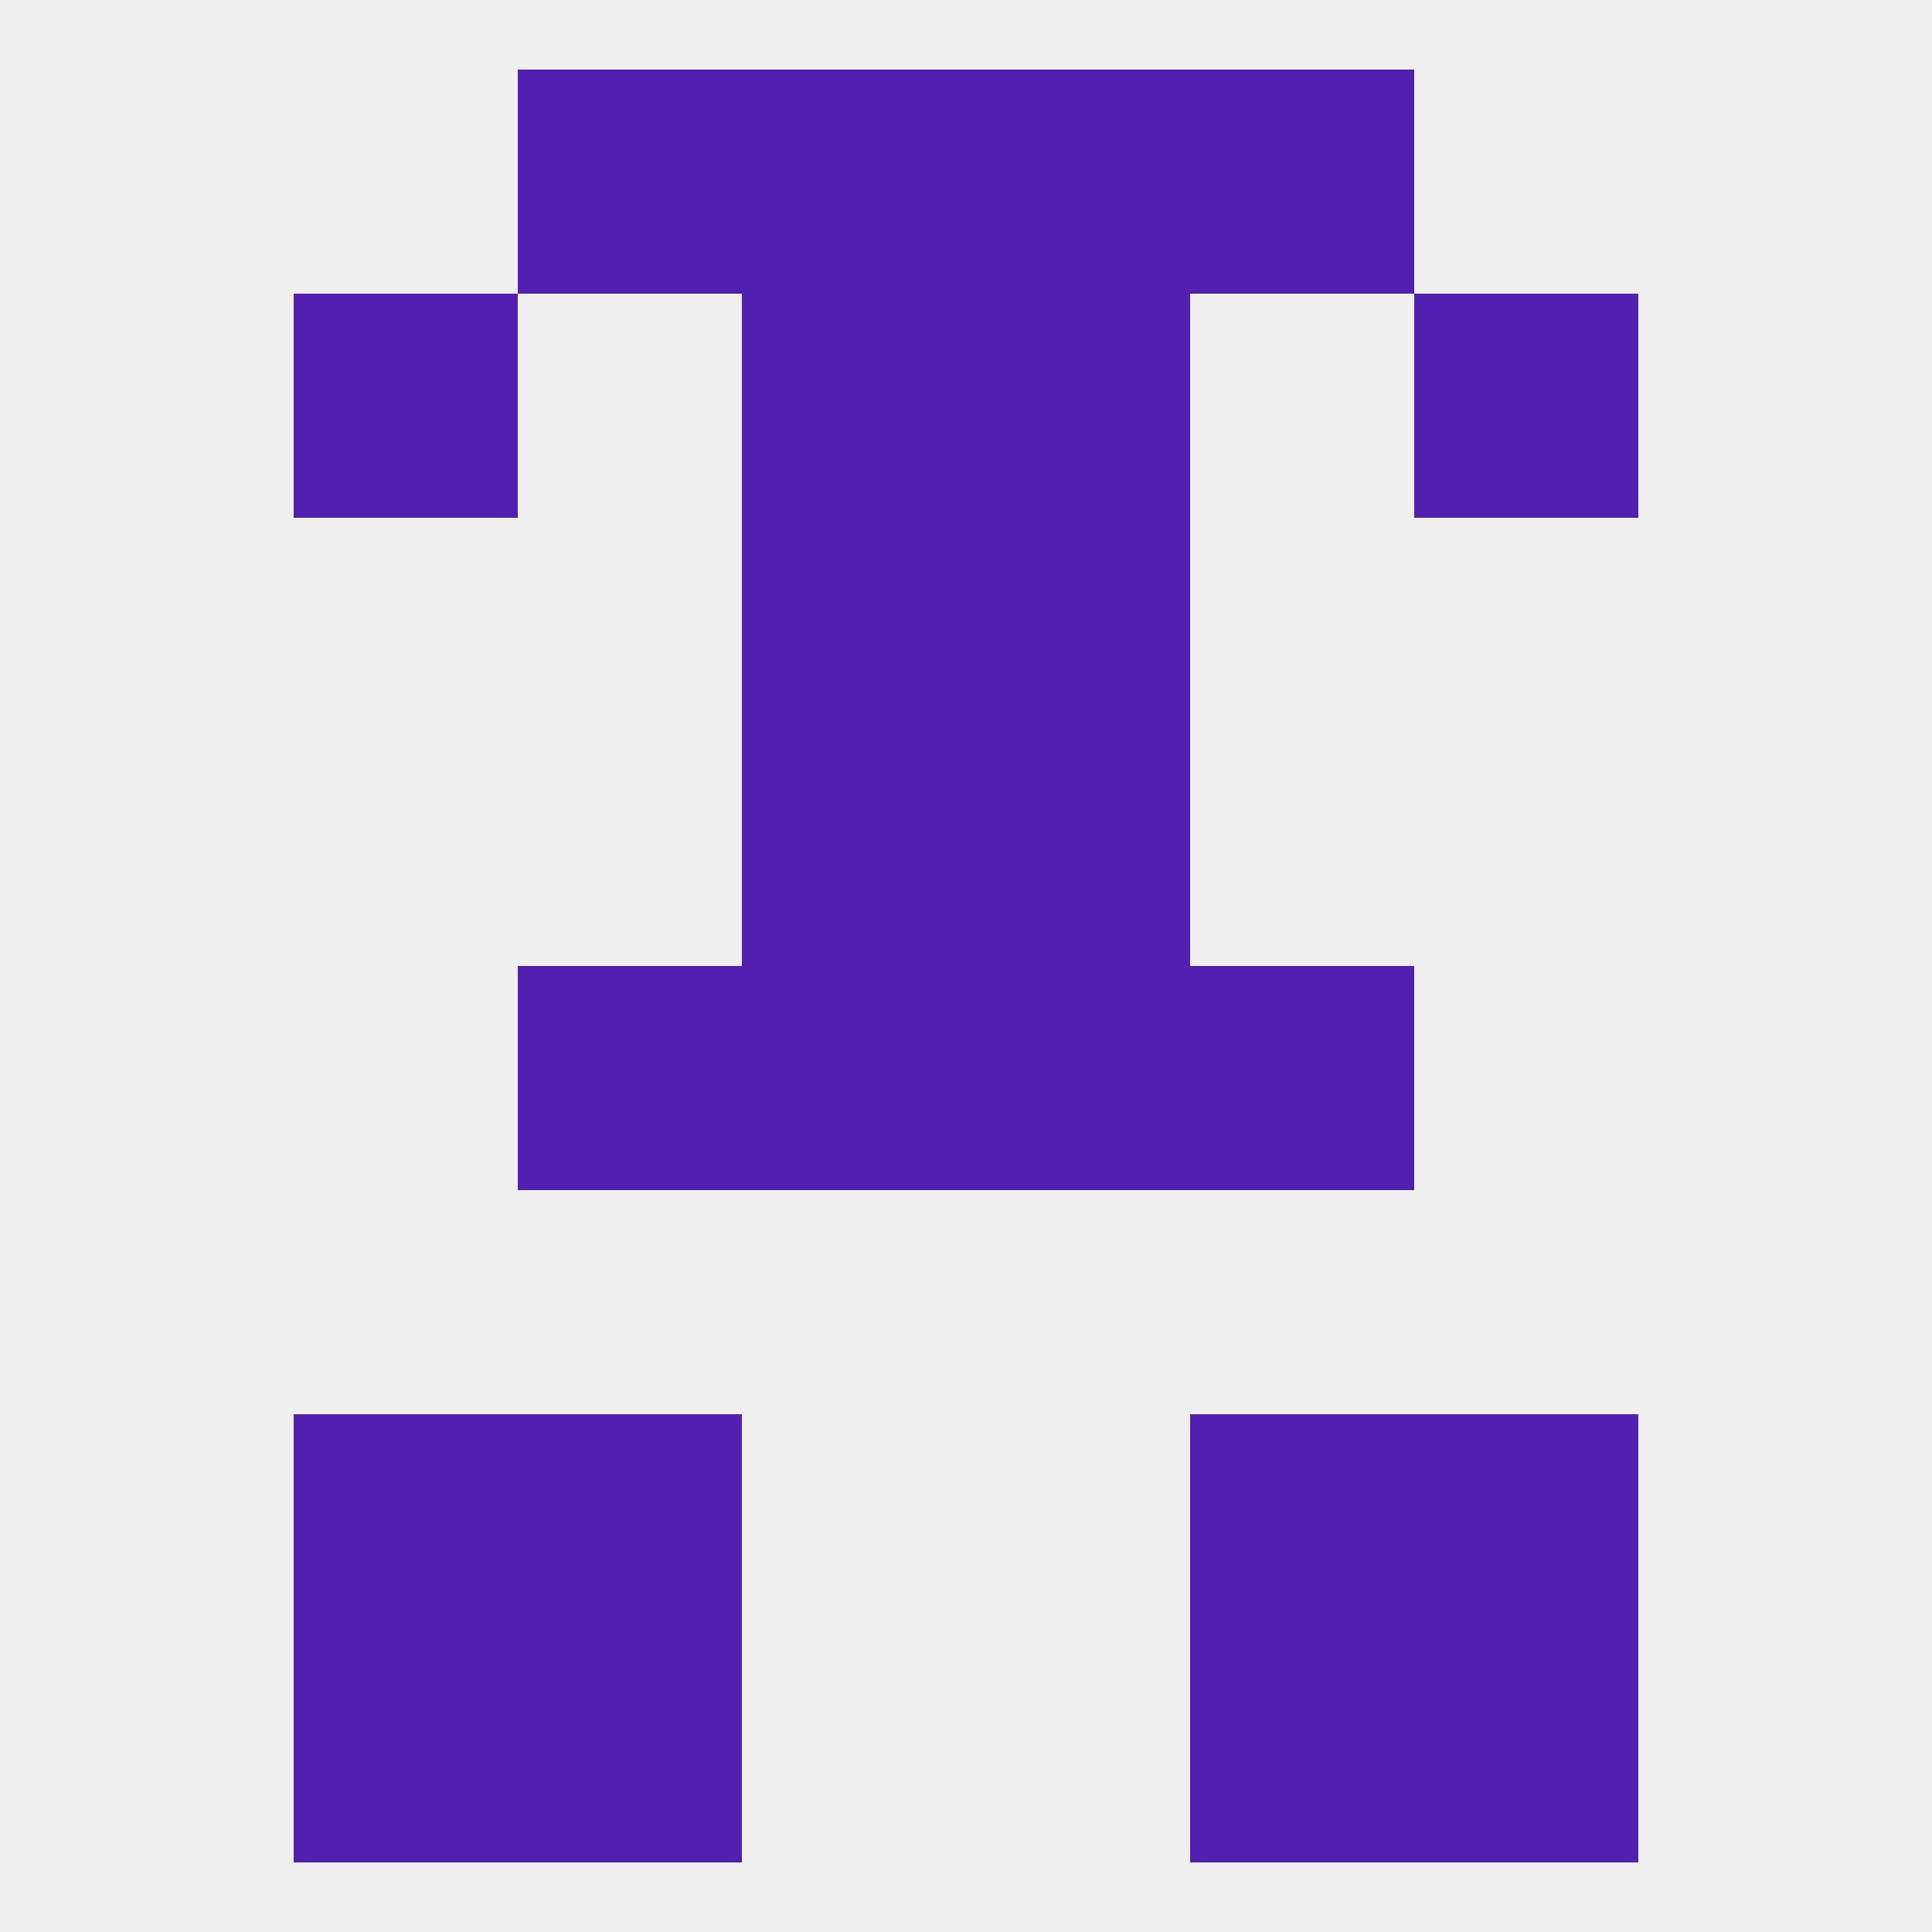 
<!--   <?xml version="1.0"?> -->
<svg version="1.1" baseprofile="full" xmlns="http://www.w3.org/2000/svg" xmlns:xlink="http://www.w3.org/1999/xlink" xmlns:ev="http://www.w3.org/2001/xml-events" width="250" height="250" viewBox="0 0 250 250" >
	<rect width="100%" height="100%" fill="rgba(240,240,240,255)"/>

	<rect x="67" y="212" width="29" height="29" fill="rgba(82,31,177,255)"/>
	<rect x="154" y="212" width="29" height="29" fill="rgba(82,31,177,255)"/>
	<rect x="38" y="212" width="29" height="29" fill="rgba(82,31,177,255)"/>
	<rect x="183" y="212" width="29" height="29" fill="rgba(82,31,177,255)"/>
	<rect x="183" y="183" width="29" height="29" fill="rgba(82,31,177,255)"/>
	<rect x="67" y="183" width="29" height="29" fill="rgba(82,31,177,255)"/>
	<rect x="154" y="183" width="29" height="29" fill="rgba(82,31,177,255)"/>
	<rect x="38" y="183" width="29" height="29" fill="rgba(82,31,177,255)"/>
	<rect x="67" y="9" width="29" height="29" fill="rgba(82,31,177,255)"/>
	<rect x="154" y="9" width="29" height="29" fill="rgba(82,31,177,255)"/>
	<rect x="96" y="9" width="29" height="29" fill="rgba(82,31,177,255)"/>
	<rect x="125" y="9" width="29" height="29" fill="rgba(82,31,177,255)"/>
	<rect x="38" y="38" width="29" height="29" fill="rgba(82,31,177,255)"/>
	<rect x="183" y="38" width="29" height="29" fill="rgba(82,31,177,255)"/>
	<rect x="96" y="38" width="29" height="29" fill="rgba(82,31,177,255)"/>
	<rect x="125" y="38" width="29" height="29" fill="rgba(82,31,177,255)"/>
	<rect x="125" y="67" width="29" height="29" fill="rgba(82,31,177,255)"/>
	<rect x="96" y="67" width="29" height="29" fill="rgba(82,31,177,255)"/>
	<rect x="96" y="125" width="29" height="29" fill="rgba(82,31,177,255)"/>
	<rect x="125" y="125" width="29" height="29" fill="rgba(82,31,177,255)"/>
	<rect x="67" y="125" width="29" height="29" fill="rgba(82,31,177,255)"/>
	<rect x="154" y="125" width="29" height="29" fill="rgba(82,31,177,255)"/>
	<rect x="96" y="96" width="29" height="29" fill="rgba(82,31,177,255)"/>
	<rect x="125" y="96" width="29" height="29" fill="rgba(82,31,177,255)"/>
</svg>